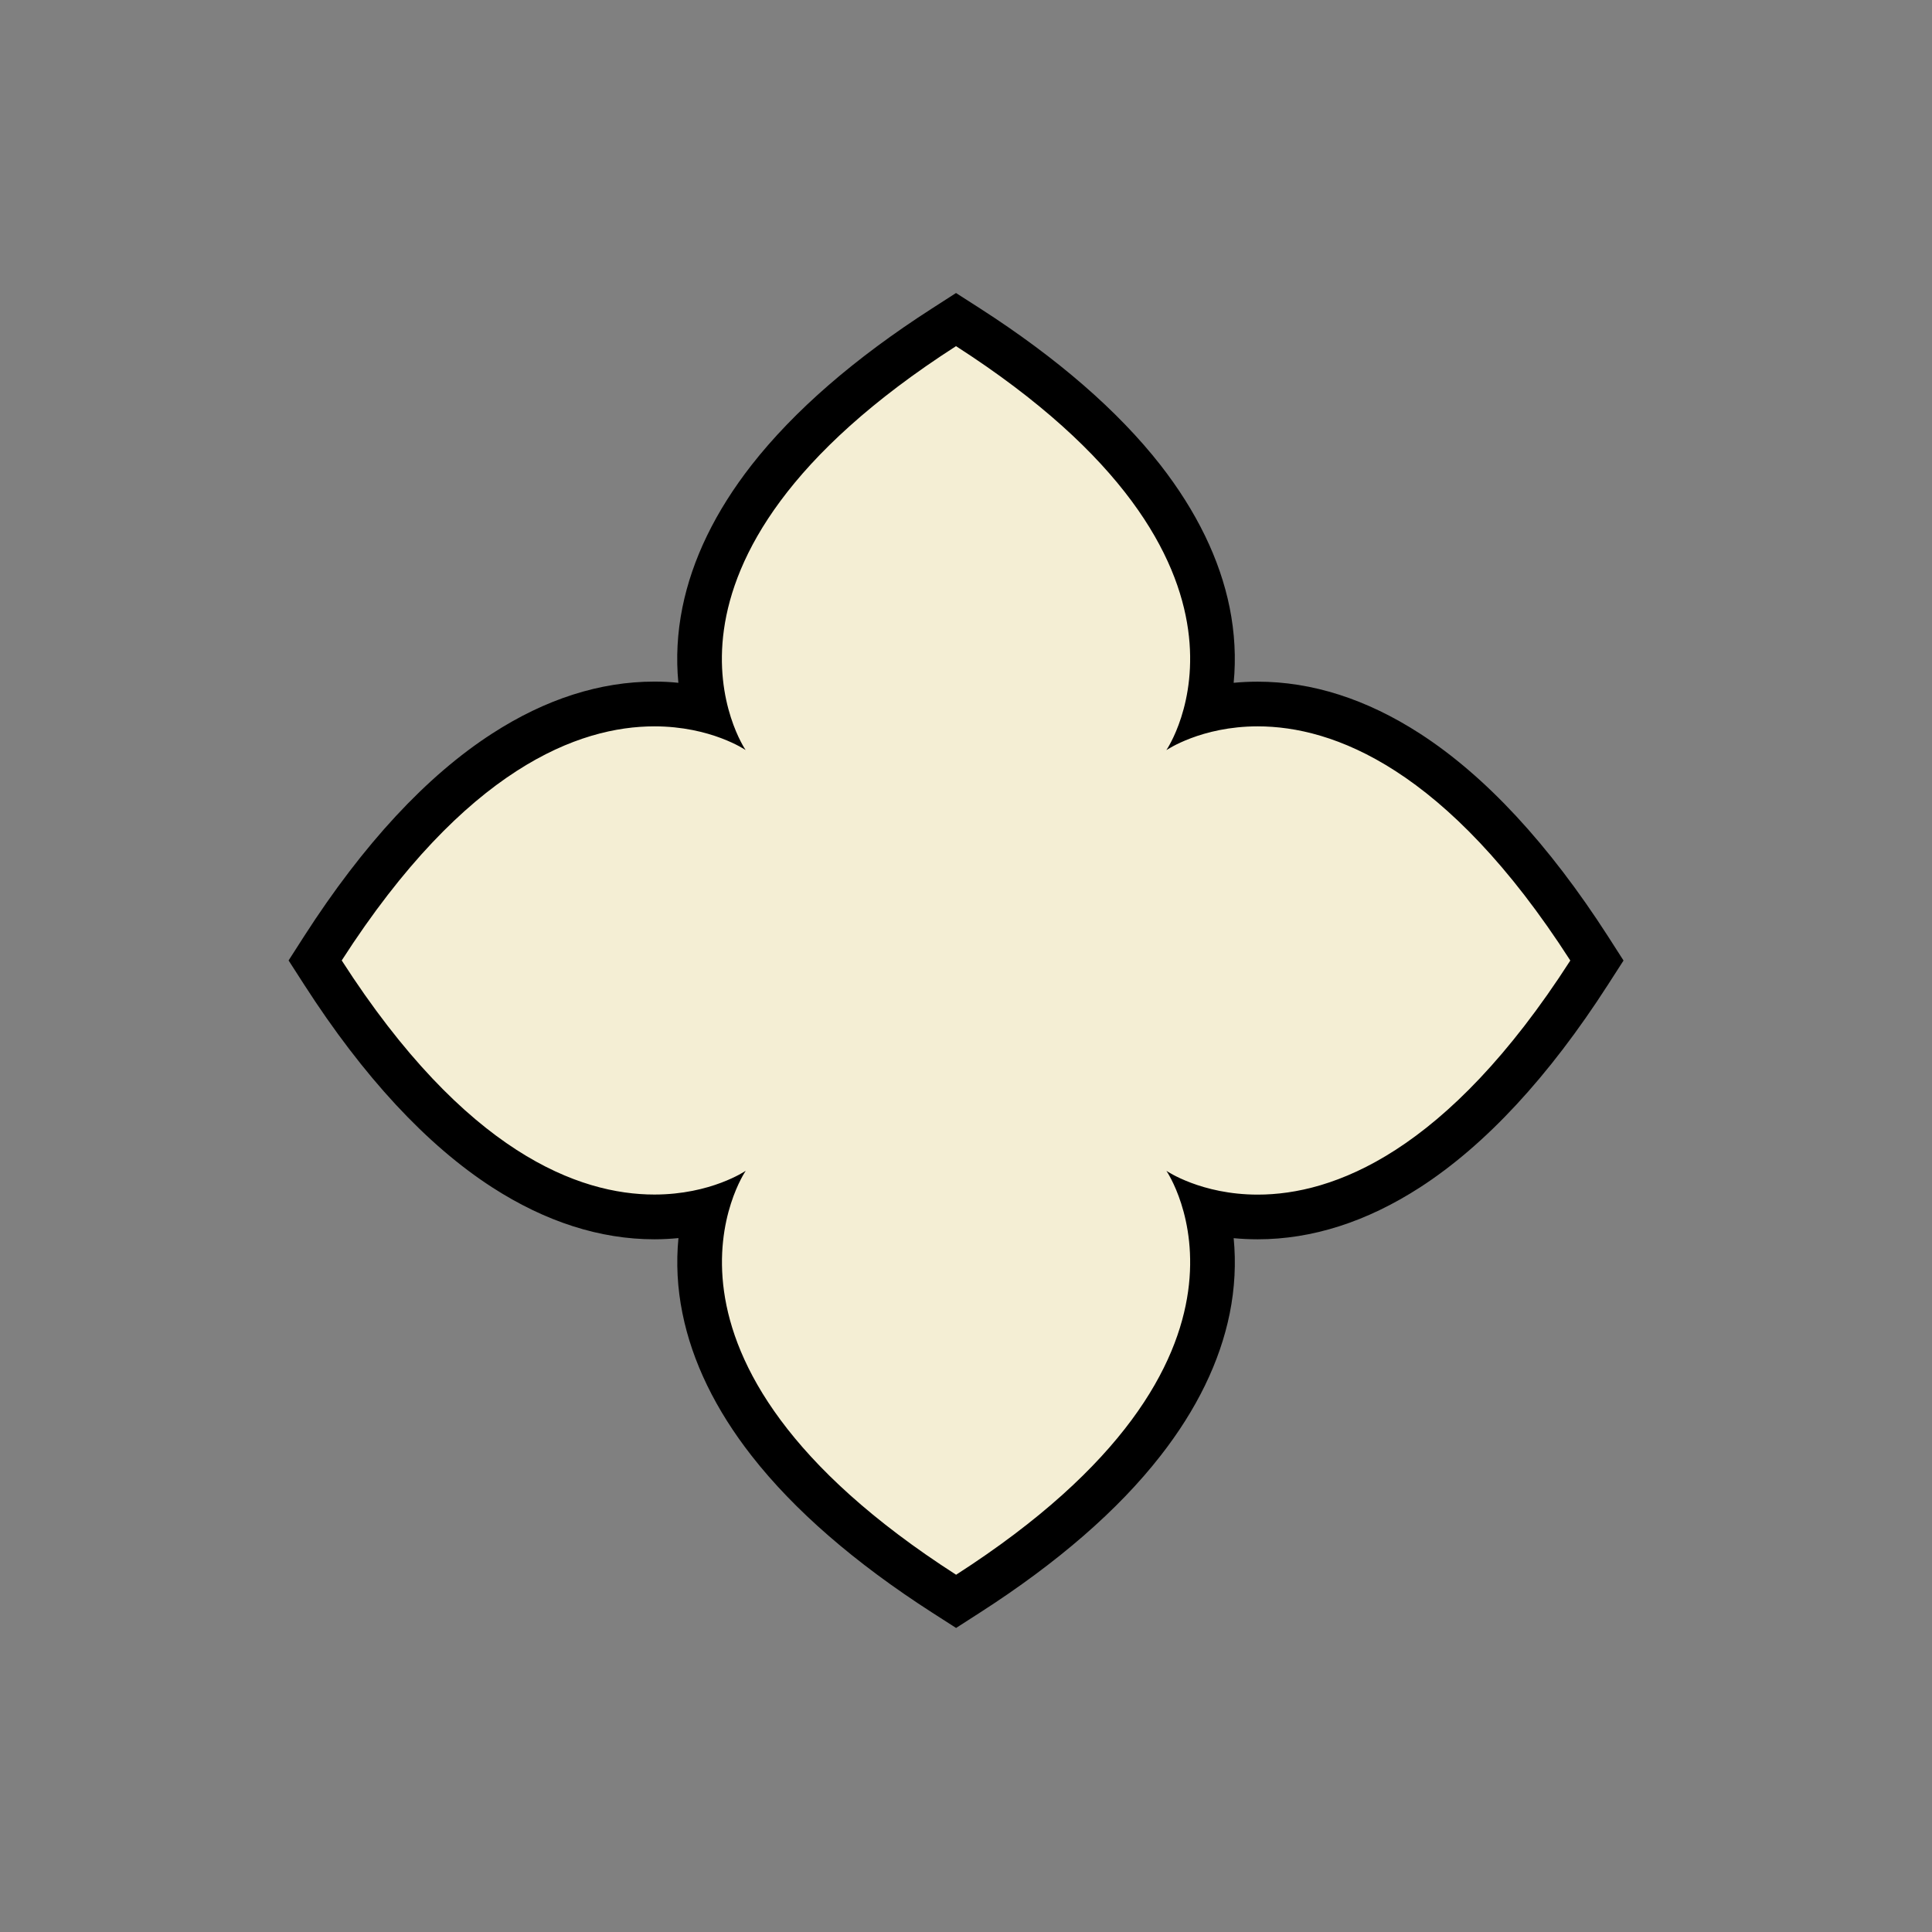 <svg width="24" height="24" viewBox="0 0 24 24" fill="none" xmlns="http://www.w3.org/2000/svg">
<rect x="0" y="0" width="24" height="24" fill="#808080" stroke="none"/>
<path d="M11.726 19.796C10.001 18.687 8.999 17.497 8.75 16.261C8.651 15.771 8.69 15.355 8.766 15.041C8.586 15.085 8.371 15.117 8.129 15.117H8.129C7.508 15.117 6.881 14.915 6.264 14.516C5.484 14.012 4.726 13.193 4.012 12.081L3.915 11.931L4.012 11.781C4.726 10.669 5.484 9.85 6.264 9.346C6.881 8.947 7.509 8.745 8.129 8.745C8.371 8.745 8.585 8.776 8.766 8.821C8.689 8.507 8.651 8.091 8.749 7.602C8.999 6.365 10.001 5.176 11.726 4.066L11.876 3.97L12.027 4.066C13.752 5.176 14.754 6.365 15.003 7.602C15.102 8.092 15.063 8.507 14.987 8.821C15.167 8.777 15.382 8.745 15.624 8.745C16.244 8.745 16.872 8.948 17.489 9.346C18.269 9.85 19.027 10.67 19.741 11.781L19.838 11.931L19.741 12.082C19.027 13.194 18.269 14.013 17.489 14.517C16.872 14.915 16.244 15.118 15.624 15.118C15.382 15.118 15.168 15.086 14.987 15.042C15.063 15.356 15.102 15.771 15.004 16.261C14.754 17.497 13.752 18.687 12.027 19.796L11.877 19.893L11.726 19.796Z" fill="#F4EED4"/>
<path d="M11.876 4.3C16.077 7.001 14.491 9.315 14.491 9.315L14.492 9.317C14.492 9.317 14.921 9.023 15.624 9.023C16.555 9.023 17.969 9.538 19.507 11.932C17.969 14.325 16.555 14.84 15.624 14.84C14.921 14.84 14.492 14.546 14.492 14.546L14.491 14.547C14.491 14.547 16.077 16.862 11.877 19.562C7.676 16.862 9.262 14.547 9.262 14.547L9.26 14.546C9.26 14.546 8.832 14.839 8.129 14.839C7.197 14.839 5.784 14.325 4.245 11.931C5.784 9.538 7.197 9.023 8.129 9.023C8.832 9.023 9.26 9.316 9.26 9.316L9.261 9.315C9.261 9.315 7.675 7.001 11.876 4.3ZM11.876 3.64L11.576 3.833C10.616 4.45 9.863 5.104 9.337 5.776C8.887 6.352 8.598 6.948 8.477 7.547C8.414 7.859 8.397 8.176 8.427 8.482C8.333 8.472 8.233 8.467 8.129 8.467C7.454 8.467 6.776 8.684 6.113 9.113C5.3 9.638 4.514 10.485 3.778 11.63L3.585 11.931L3.778 12.231C4.514 13.376 5.3 14.223 6.113 14.749C6.776 15.177 7.454 15.395 8.129 15.395C8.234 15.395 8.333 15.389 8.428 15.38C8.398 15.686 8.414 16.003 8.478 16.316C8.599 16.915 8.888 17.511 9.338 18.086C9.864 18.759 10.617 19.413 11.576 20.03L11.877 20.223L12.177 20.03C13.137 19.413 13.89 18.759 14.415 18.086C14.865 17.511 15.155 16.915 15.276 16.316C15.339 16.003 15.355 15.687 15.325 15.381C15.42 15.39 15.52 15.395 15.624 15.395C16.299 15.395 16.977 15.178 17.64 14.75C18.453 14.224 19.239 13.377 19.975 12.232L20.168 11.932L19.975 11.631C19.238 10.486 18.453 9.639 17.639 9.113C16.977 8.685 16.299 8.468 15.624 8.468C15.519 8.468 15.419 8.473 15.325 8.482C15.355 8.176 15.338 7.86 15.275 7.547C15.154 6.948 14.864 6.352 14.415 5.776C13.889 5.104 13.136 4.45 12.177 3.833L11.876 3.64Z" fill="black"/>
</svg>
